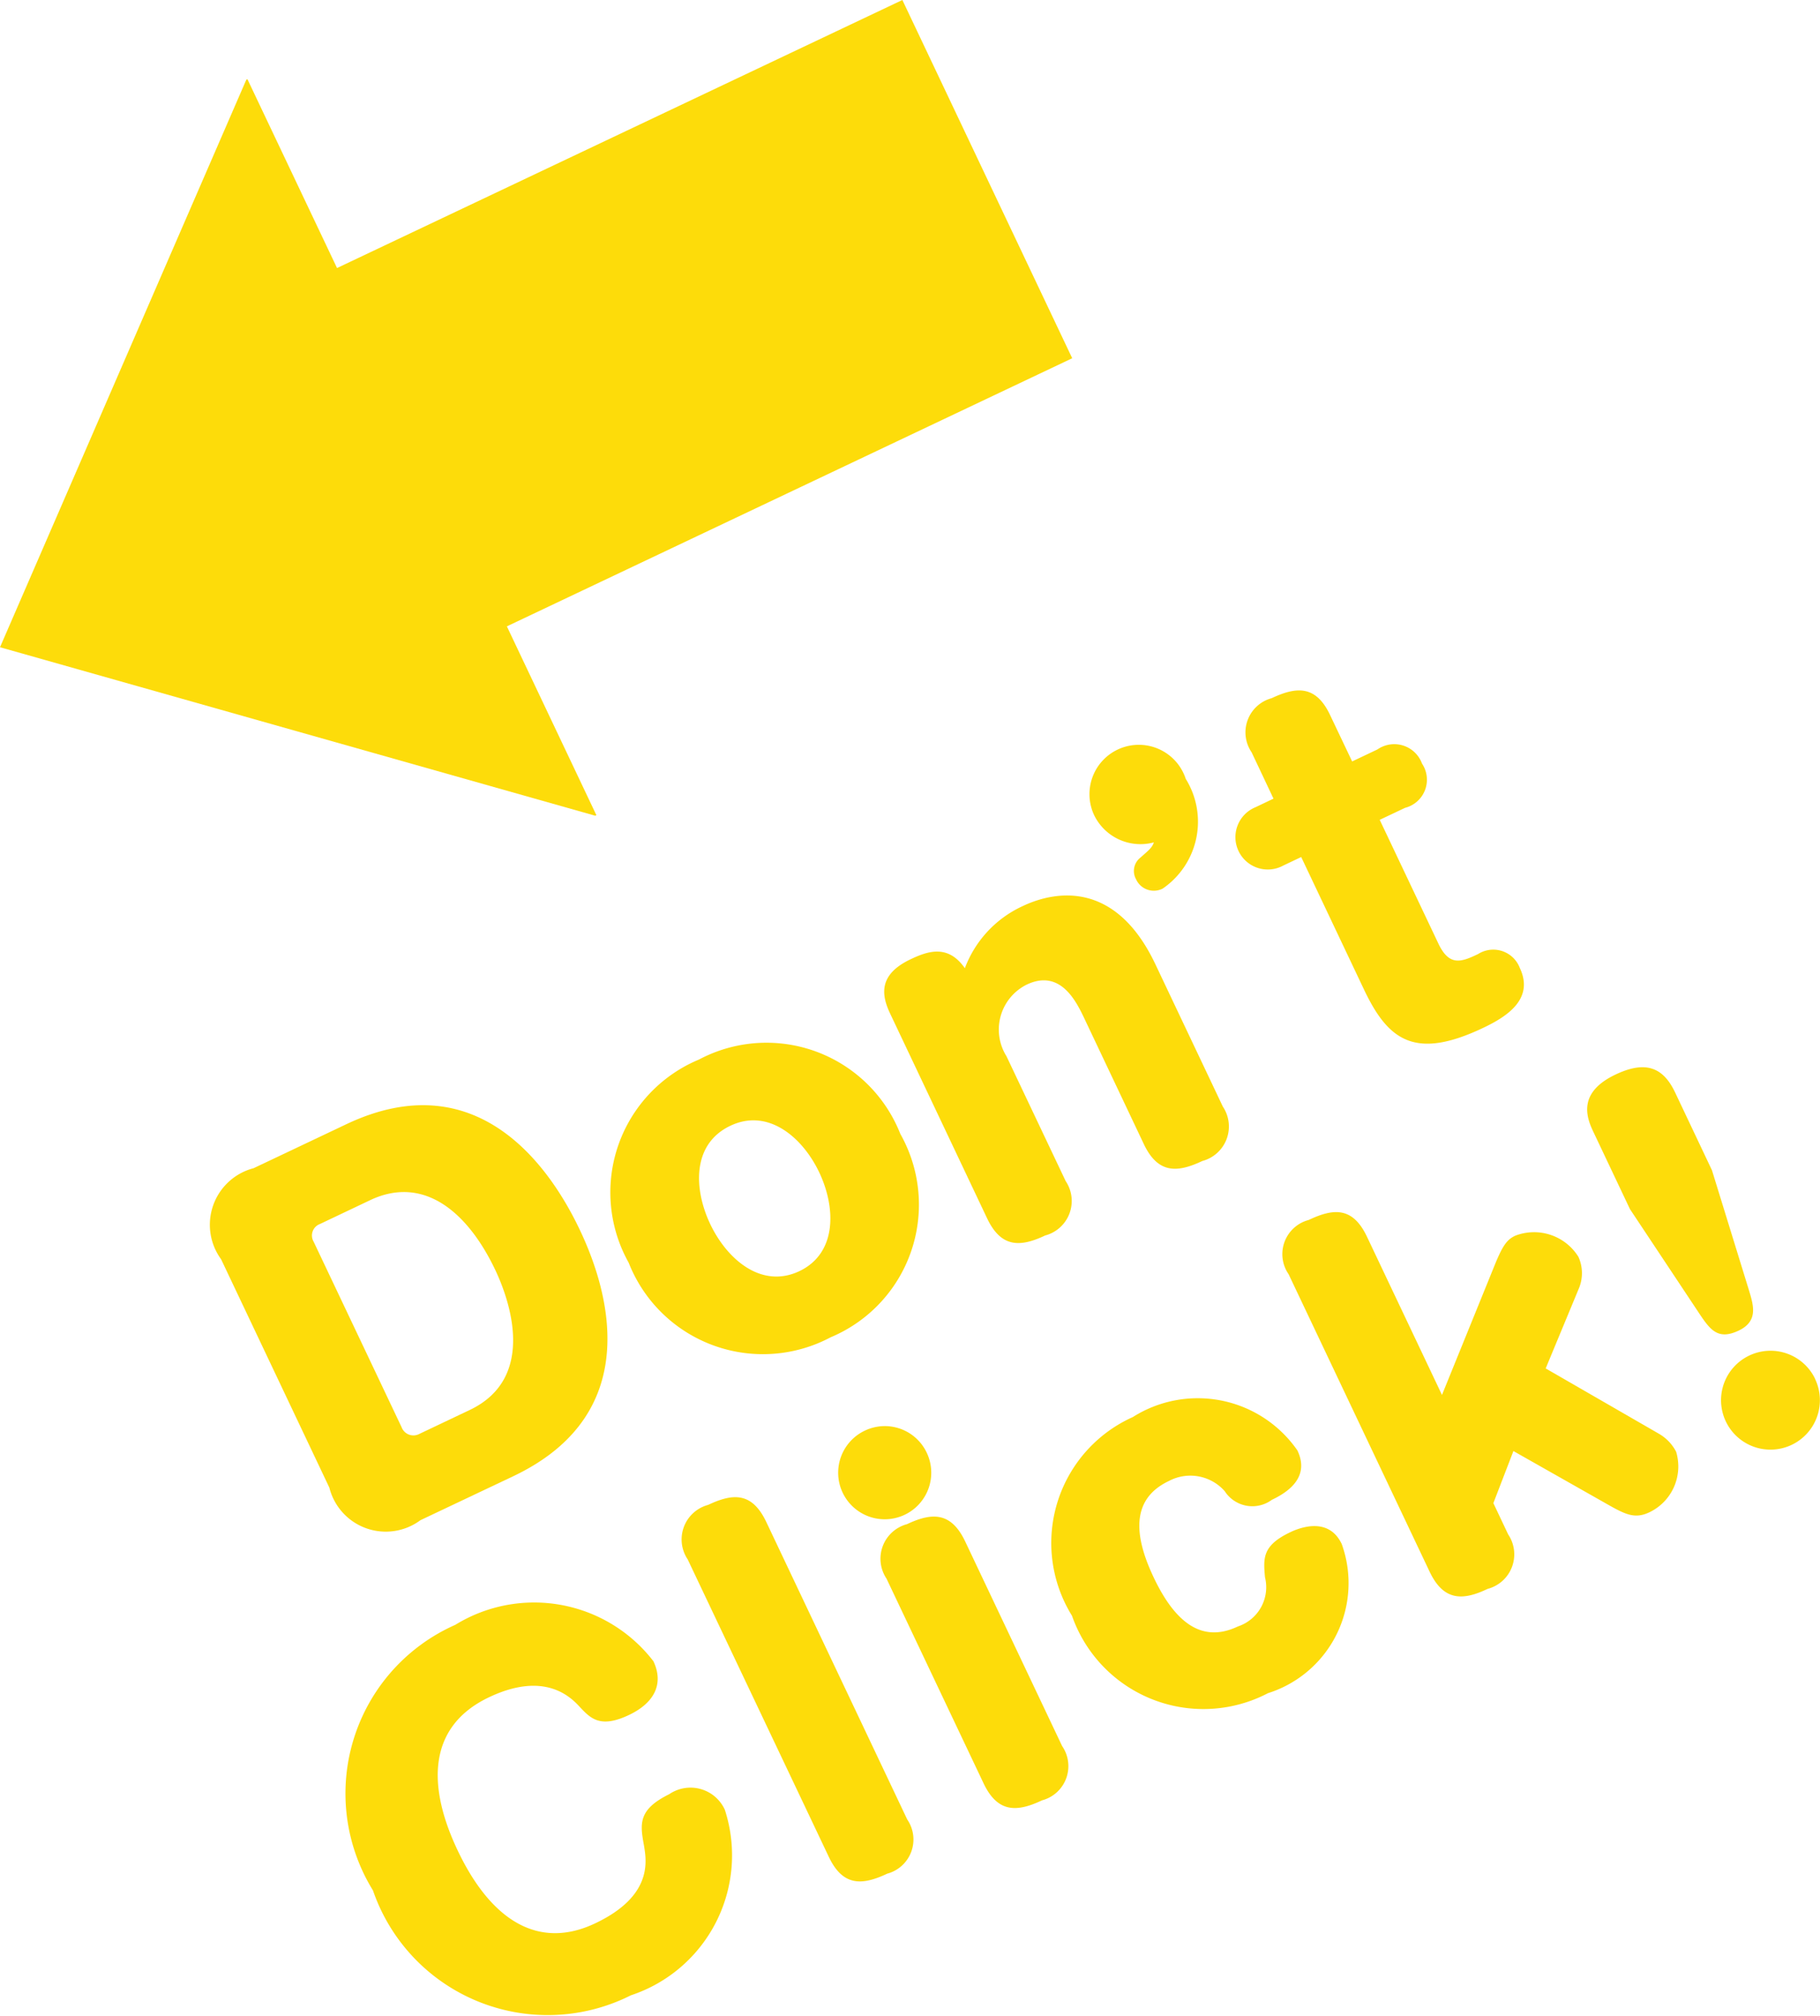 <svg xmlns="http://www.w3.org/2000/svg" width="23.971" height="26.547" viewBox="0 0 23.971 26.547"><defs><style>.a{fill:#fddc0a;}</style></defs><title>アセット 2</title><path class="a" d="M4.561,14.806c1.73-.82,2.684.564,3.077,1.394.341.718.907,2.395-.879,3.242l-1.222.579a.766.766,0,0,1-1.199-.429L2.912,16.584A.77.77,0,0,1,3.34,15.385ZM4.214,16.12a.161.161,0,0,0-.083.233l1.158,2.442a.166.166,0,0,0,.235.089l.661-.314c.905-.429.51-1.482.339-1.843-.362-.764-.942-1.256-1.649-.921Z"/><path class="a" d="M11.858,14.933a1.894,1.894,0,0,1-.918,2.679,1.9,1.9,0,0,1-2.66-.983,1.895,1.895,0,0,1,.926-2.675A1.895,1.895,0,0,1,11.858,14.933ZM9.354,16.12c.217.458.67.859,1.174.621.496-.236.484-.832.262-1.301-.22-.463-.674-.85-1.17-.614C9.104,15.07,9.142,15.674,9.354,16.12Z"/><path class="a" d="M16.106,14.574a.47.47,0,0,1-.27.716c-.334.158-.586.167-.771-.223l-.779-1.645c-.107-.226-.316-.667-.763-.455a.661.661,0,0,0-.267.943l.78,1.645a.47.47,0,0,1-.27.716c-.328.155-.58.164-.765-.226L11.724,13.349c-.118-.249-.154-.515.27-.716.237-.113.496-.194.714.118a1.467,1.467,0,0,1,.762-.818c.355-.169,1.195-.4,1.747.765Z"/><path class="a" d="M14.415,10.744a.65.65,0,1,1,1.202-.487,1.068,1.068,0,0,1-.304,1.446.257.257,0,0,1-.351-.125.223.223,0,0,1,.059-.284c.098-.088.154-.128.176-.2A.678.678,0,0,1,14.415,10.744Z"/><path class="a" d="M16.485,9.908a.466.466,0,0,1,.264-.713c.334-.158.586-.167.77.223l.29.61L18.142,9.87a.389.389,0,0,1,.587.186.382.382,0,0,1-.223.583l-.334.158.772,1.628c.144.306.303.245.523.14a.374.374,0,0,1,.55.182c.198.419-.189.651-.489.793-.894.423-1.245.161-1.562-.506l-.828-1.747-.238.113a.426.426,0,1,1-.364-.769l.237-.113Z"/><path class="a" d="M8.606,21.878c.139.294.017.547-.322.708-.379.18-.506.044-.645-.103-.115-.126-.457-.482-1.197-.131-.815.386-.815,1.174-.415,2.016.432.911,1.056,1.321,1.812.962.764-.362.675-.825.643-1.024-.053-.286-.079-.474.331-.676a.497.497,0,0,1,.734.205,1.942,1.942,0,0,1-1.238,2.443,2.434,2.434,0,0,1-3.397-1.382,2.429,2.429,0,0,1,1.084-3.497A1.982,1.982,0,0,1,8.606,21.878Z"/><path class="a" d="M11.949,23.962a.466.466,0,0,1-.264.714c-.334.158-.586.166-.77-.224L9.057,20.536a.471.471,0,0,1,.27-.717c.328-.155.578-.17.766.226Z"/><path class="a" d="M12.204,19.128a.613.613,0,1,1-.815-.286A.61.61,0,0,1,12.204,19.128Zm1.785,3.867a.466.466,0,0,1-.264.715c-.334.158-.586.165-.771-.225L11.676,20.79a.471.471,0,0,1,.27-.717c.328-.155.58-.164.766.227Z"/><path class="a" d="M17.088,19.102c.156.328-.081.53-.336.65a.433.433,0,0,1-.621-.113.603.603,0,0,0-.735-.135c-.469.222-.487.666-.203,1.266.286.606.643.873,1.111.65a.544.544,0,0,0,.357-.648c-.022-.251-.038-.417.335-.594.113-.054.502-.211.676.157A1.52,1.52,0,0,1,16.7,22.299a1.834,1.834,0,0,1-2.581-1.02,1.818,1.818,0,0,1,.802-2.617A1.597,1.597,0,0,1,17.088,19.102Z"/><path class="a" d="M19.701,16.625c.098-.234.154-.303.256-.351a.688.688,0,0,1,.832.278.52.52,0,0,1,.005.419l-.436,1.051,1.496.863a.582.582,0,0,1,.222.234.669.669,0,0,1-.355.799c-.181.085-.303.031-.51-.084l-1.278-.724-.264.686.195.412a.47.47,0,0,1-.27.717c-.327.156-.58.163-.765-.227l-1.857-3.917a.465.465,0,0,1,.264-.714c.333-.158.583-.173.77.224l.986,2.08Z"/><path class="a" d="M23.038,17.001c.058.194.121.4-.139.523-.266.126-.37-.004-.511-.215l-.92-1.385-.485-1.024c-.091-.192-.202-.513.296-.749.401-.19.629-.09.784.237l.485,1.024Zm.869,1.161a.651.651,0,1,1-.867-.31A.651.651,0,0,1,23.908,18.162Z"/><path class="a" d="M14.122,4.718,6.676,8.249l1.179,2.487-.015.007L0,8.524,3.244,1.05l.015-.007L4.439,3.53,11.885,0Z"/></svg>